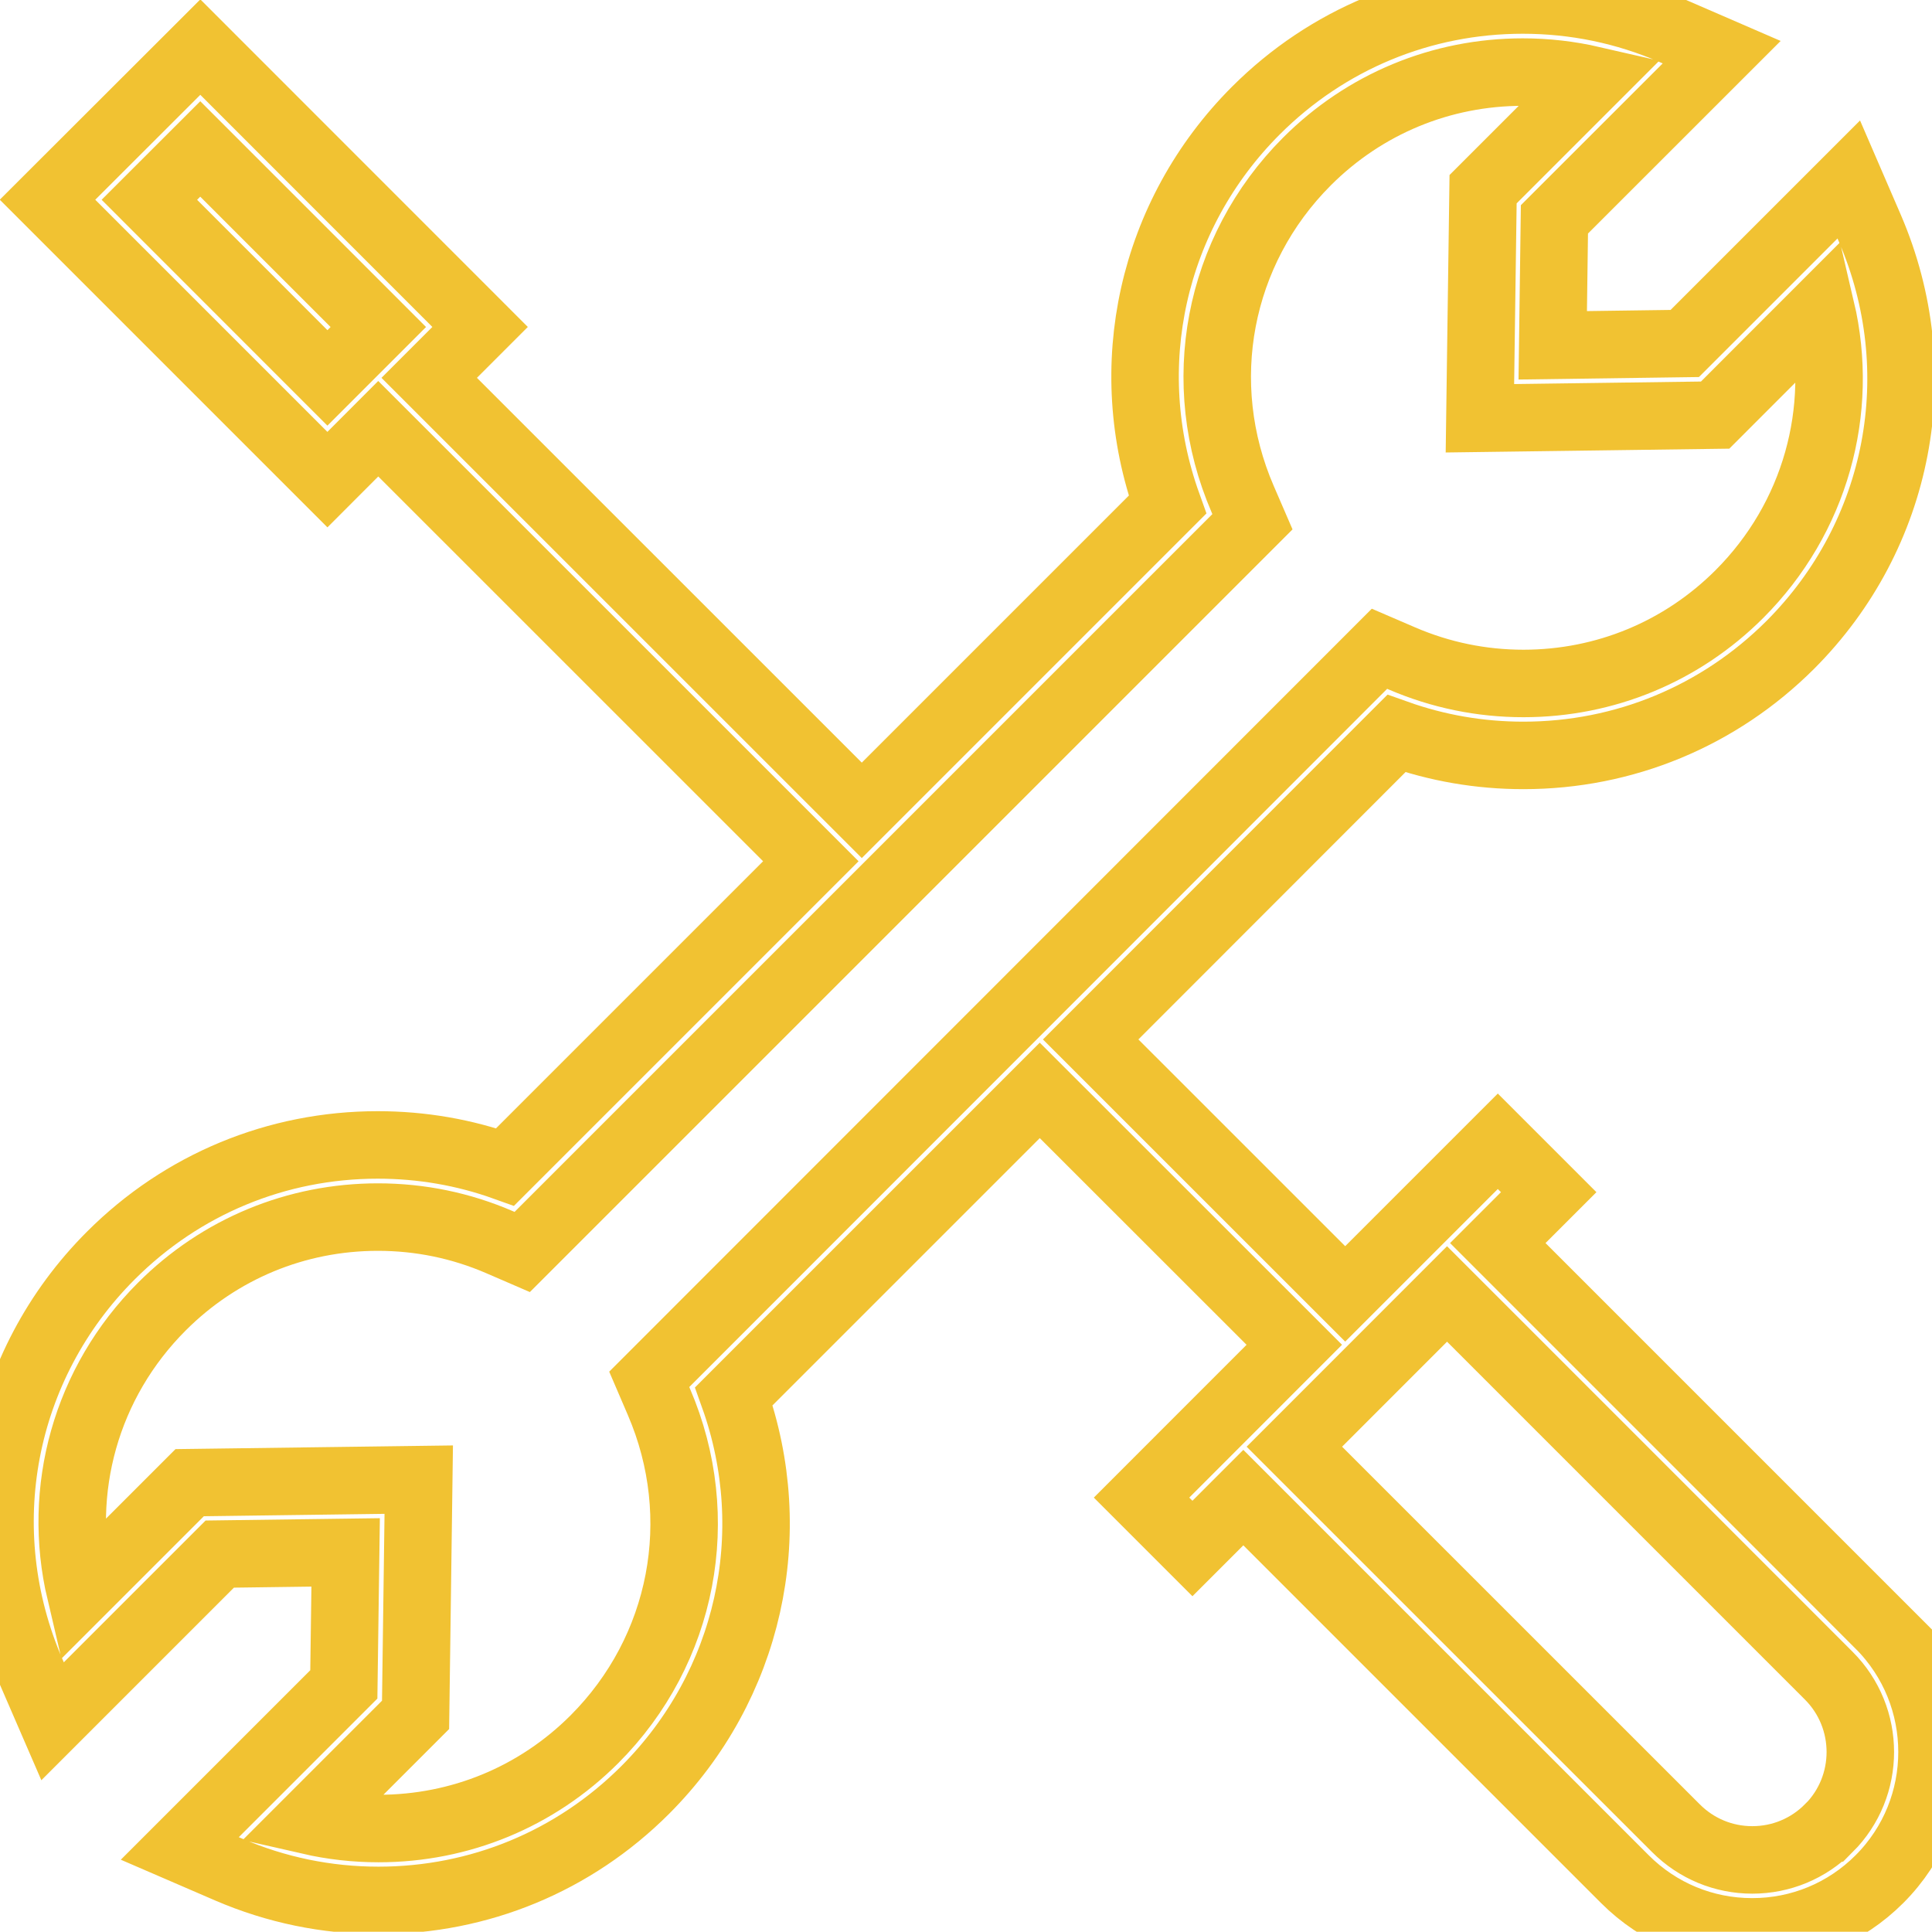 <?xml version="1.0" encoding="utf-8"?>
<!-- Generator: Adobe Illustrator 16.0.0, SVG Export Plug-In . SVG Version: 6.00 Build 0)  -->
<!DOCTYPE svg PUBLIC "-//W3C//DTD SVG 1.1//EN" "http://www.w3.org/Graphics/SVG/1.1/DTD/svg11.dtd">
<svg version="1.1" id="Layer_1" xmlns="http://www.w3.org/2000/svg" xmlns:xlink="http://www.w3.org/1999/xlink" x="0px" y="0px"
	 width="28.624px" height="28.62px" viewBox="0 0 28.624 28.62" enable-background="new 0 0 28.624 28.62" xml:space="preserve">
<g>
	<defs>
		<rect id="SVGID_1_" width="28.624" height="28.62"/>
	</defs>
	<clipPath id="SVGID_2_">
		<use xlink:href="#SVGID_1_"  overflow="visible"/>
	</clipPath>
	<path clip-path="url(#SVGID_2_)" fill="none" stroke="#f1c232" d="M27.846,24.072l-5.655-5.655l0.754-0.754l-0.754-0.754L19.93,19.17l-3.771-3.77l4.529-4.532
		c0.604,0.215,1.234,0.324,1.882,0.324c1.493,0,2.897-0.582,3.954-1.637c1.63-1.631,2.092-4.054,1.179-6.174l-0.312-0.722
		l-2.43,2.43l-1.956,0.027l0.025-1.866l2.478-2.477l-0.72-0.312C24.083,0.155,23.332,0,22.56,0c-1.494,0-2.896,0.582-3.952,1.637
		c-1.546,1.545-2.043,3.802-1.311,5.84l-4.529,4.529L6.359,5.598l0.754-0.754L2.968,0.698L0.704,2.959l4.147,4.147l0.753-0.754
		l6.409,6.408l-4.529,4.529c-0.605-0.217-1.239-0.326-1.888-0.326c-1.493,0-2.897,0.582-3.953,1.638
		c-1.633,1.632-2.095,4.059-1.176,6.181l0.312,0.72l2.477-2.477l1.865-0.025l-0.027,1.956l-2.43,2.43l0.722,0.312
		c0.704,0.303,1.452,0.458,2.221,0.458c1.494,0,2.897-0.581,3.952-1.636c1.544-1.545,2.041-3.8,1.314-5.833l4.532-4.532l3.771,3.769
		l-2.263,2.264l0.754,0.754l0.754-0.754l5.653,5.653c0.504,0.504,1.175,0.781,1.886,0.781s1.381-0.277,1.885-0.781
		c1.039-1.039,1.039-2.729,0-3.769L27.846,24.072z M2.213,2.96l0.754-0.753l2.638,2.638L4.851,5.599L2.213,2.96L2.213,2.96z
		 M9.762,20.769c0.739,1.716,0.364,3.679-0.955,4.999c-0.854,0.854-1.989,1.323-3.198,1.323c-0.347,0-0.689-0.039-1.021-0.115
		l1.569-1.569l0.047-3.485L2.81,21.967l-1.619,1.619c-0.356-1.51,0.081-3.103,1.208-4.229c0.854-0.854,1.99-1.325,3.199-1.325
		c0.626,0,1.233,0.125,1.806,0.373l0.333,0.144L18.556,7.73l-0.144-0.333c-0.744-1.719-0.37-3.682,0.951-5.004
		c0.854-0.854,1.99-1.325,3.198-1.325c0.351,0,0.695,0.04,1.03,0.117l-1.618,1.618l-0.047,3.394l3.485-0.047l1.569-1.57
		c0.353,1.507-0.086,3.097-1.209,4.221c-0.854,0.854-1.991,1.325-3.2,1.325c-0.624,0-1.229-0.125-1.801-0.371l-0.332-0.143
		L9.619,20.436L9.762,20.769L9.762,20.769z M27.093,27.087c-0.302,0.302-0.704,0.469-1.131,0.469s-0.829-0.167-1.131-0.469
		l-5.654-5.653l2.262-2.263l5.655,5.655c0.624,0.624,0.624,1.638,0.001,2.261H27.093z"/>
</g>
</svg>
